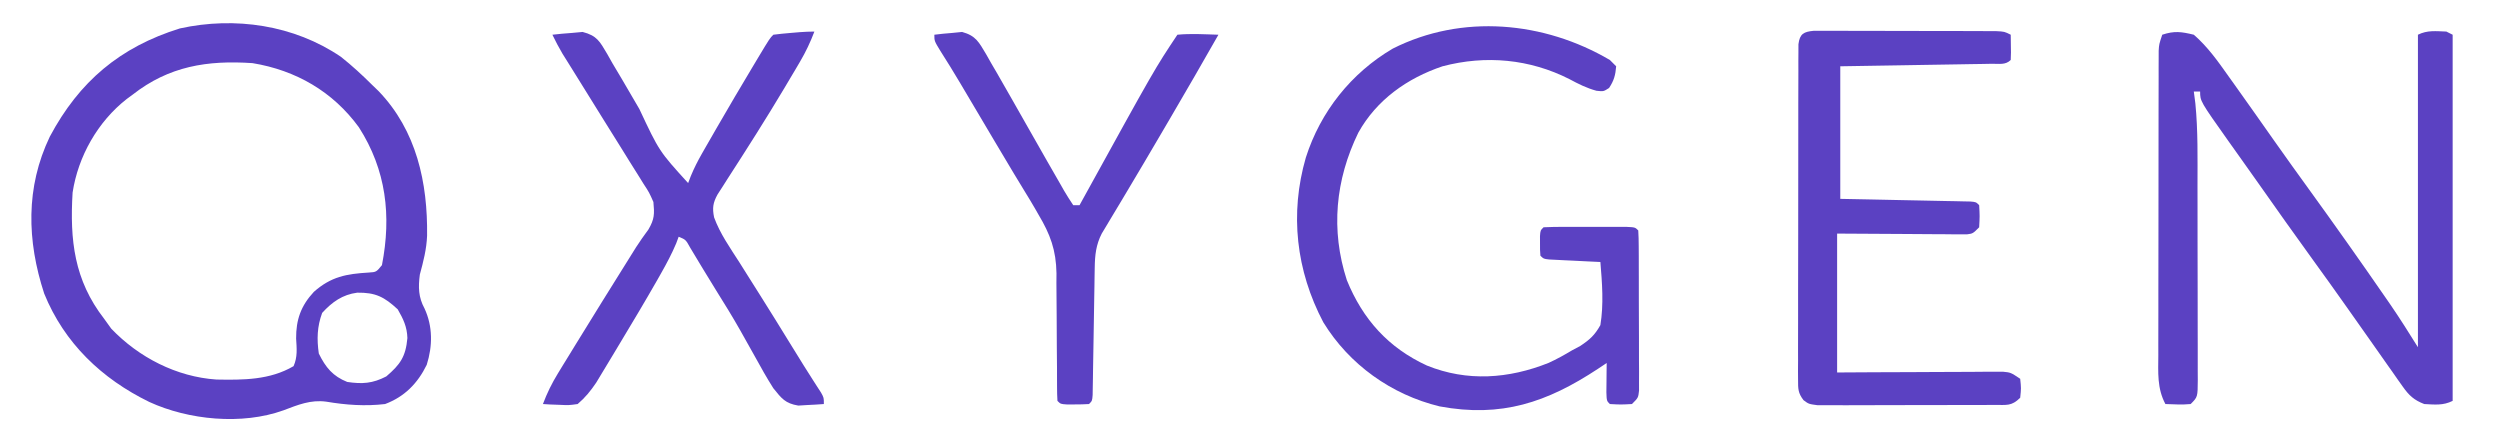<?xml version="1.0" encoding="UTF-8"?>
<svg version="1.1" xmlns="http://www.w3.org/2000/svg" width="792" height="139">
<path d="M0 0 C3.543 2.808 6.799 5.81 10 9 C10.638 9.615 11.276 10.23 11.934 10.863 C23.977 23.39 27.523 39.899 27.301 56.703 C27.124 61.011 26.12 64.844 25 69 C24.485 72.972 24.536 76.149 26.5 79.75 C29.121 85.43 29.068 91.611 27.191 97.566 C24.32 103.439 20.162 107.684 14 110 C7.704 110.742 1.605 110.303 -4.625 109.25 C-9.56 108.566 -13.627 110.261 -18.203 111.992 C-31.329 116.722 -48.254 115.072 -60.711 109.336 C-75.761 101.998 -87.632 90.687 -94 75 C-99.465 58.285 -99.935 41.387 -92.215 25.277 C-82.905 7.824 -69.984 -3.102 -51 -9 C-33.538 -12.834 -14.841 -10.08 0 0 Z M-66 12 C-66.614 12.451 -67.227 12.902 -67.859 13.367 C-77.022 20.543 -83.247 31.514 -85 43 C-85.902 58.026 -84.517 70.735 -75 83 C-73.886 84.547 -73.886 84.547 -72.75 86.125 C-64.046 95.225 -52.057 101.395 -39.434 102.238 C-30.989 102.395 -22.539 102.417 -15 98 C-13.698 95.101 -14.003 92.376 -14.188 89.25 C-14.231 83.278 -12.662 78.867 -8.574 74.465 C-3.117 69.628 1.755 68.766 8.793 68.344 C11.203 68.191 11.203 68.191 13 66 C16.043 50.355 14.361 35.844 5.688 22.312 C-2.568 10.999 -14.251 4.262 -28 2 C-42.302 1.035 -54.44 2.943 -66 12 Z M-5.938 81.125 C-7.537 85.453 -7.657 89.446 -7 94 C-4.837 98.406 -2.589 101.164 2 103 C6.769 103.715 10.058 103.488 14.375 101.25 C18.758 97.493 20.529 95.054 21.062 89.09 C20.956 85.522 19.763 83.056 18 80 C13.769 76.079 11.002 74.634 5.164 74.719 C0.515 75.323 -2.791 77.674 -5.938 81.125 Z " fill="#5B41C2" transform="translate(108,18)"/>
<path d="M0 0 C4.437 3.853 7.688 8.485 11.062 13.25 C11.629 14.042 12.196 14.834 12.779 15.65 C17.039 21.616 21.262 27.607 25.479 33.603 C29.113 38.764 32.796 43.888 36.5 49 C44.776 60.43 52.921 71.949 60.938 83.562 C61.374 84.193 61.811 84.824 62.26 85.473 C65.313 89.914 68.137 94.42 71 99 C71 66.33 71 33.66 71 0 C73.986 -1.493 76.709 -1.118 80 -1 C80.99 -0.505 80.99 -0.505 82 0 C82 38.28 82 76.56 82 116 C78.976 117.512 76.338 117.173 73 117 C69.763 115.752 68.169 114.28 66.188 111.465 C65.676 110.747 65.164 110.029 64.637 109.289 C64.097 108.513 63.556 107.737 63 106.938 C62.429 106.132 61.858 105.326 61.27 104.496 C59.505 102.003 57.752 99.502 56 97 C54.98 95.553 53.959 94.106 52.938 92.66 C51.464 90.574 49.991 88.487 48.521 86.398 C44.888 81.236 41.204 76.112 37.5 71 C31.774 63.094 26.129 55.134 20.515 47.148 C18.935 44.907 17.347 42.672 15.758 40.438 C15.223 39.684 14.688 38.931 14.137 38.155 C13.125 36.729 12.111 35.305 11.095 33.883 C2 21.055 2 21.055 2 18 C1.34 18 0.68 18 0 18 C0.162 19.239 0.323 20.478 0.49 21.754 C1.353 30.453 1.165 39.205 1.168 47.938 C1.171 49.869 1.175 51.8 1.178 53.732 C1.184 57.76 1.186 61.787 1.185 65.815 C1.185 70.985 1.199 76.154 1.216 81.324 C1.227 85.302 1.229 89.281 1.229 93.26 C1.23 95.167 1.234 97.075 1.242 98.982 C1.252 101.637 1.249 104.291 1.243 106.945 C1.249 107.736 1.254 108.527 1.26 109.341 C1.228 114.772 1.228 114.772 -1 117 C-3.688 117.27 -6.291 117.087 -9 117 C-11.668 112.01 -11.274 106.977 -11.243 101.474 C-11.245 100.415 -11.247 99.356 -11.249 98.265 C-11.252 94.768 -11.242 91.271 -11.23 87.773 C-11.229 85.344 -11.229 82.914 -11.229 80.485 C-11.228 75.396 -11.219 70.307 -11.206 65.218 C-11.189 58.686 -11.185 52.155 -11.186 45.623 C-11.185 40.608 -11.18 35.593 -11.173 30.578 C-11.17 28.169 -11.168 25.76 -11.167 23.351 C-11.165 19.989 -11.156 16.628 -11.145 13.267 C-11.146 12.267 -11.146 11.266 -11.147 10.235 C-11.142 9.321 -11.138 8.407 -11.134 7.465 C-11.132 6.671 -11.13 5.876 -11.129 5.057 C-11 3 -11 3 -10 0 C-6.154 -1.282 -3.933 -0.949 0 0 Z " fill="#5B41C2" transform="translate(695,11)"/>
<path d="M0 0 C0.99 0.99 0.99 0.99 2 2 C1.786 4.779 1.299 6.552 -0.25 8.875 C-2 10 -2 10 -4.246 9.754 C-7.386 8.894 -9.945 7.6 -12.812 6.062 C-25.358 -0.309 -39.302 -1.61 -53 2 C-64.199 5.763 -73.916 12.65 -79.695 23.051 C-86.957 37.978 -88.474 53.862 -83.324 69.746 C-78.256 82.2 -70.129 91.204 -57.938 96.812 C-45.18 101.97 -32.053 101.003 -19.41 95.969 C-16.826 94.79 -14.436 93.46 -12 92 C-11.134 91.539 -10.268 91.077 -9.375 90.602 C-6.338 88.58 -4.805 87.204 -3 84 C-1.913 77.404 -2.446 70.631 -3 64 C-4.288 63.939 -5.576 63.879 -6.902 63.816 C-8.581 63.732 -10.259 63.647 -11.938 63.562 C-12.788 63.523 -13.638 63.484 -14.514 63.443 C-15.323 63.401 -16.131 63.36 -16.965 63.316 C-17.714 63.28 -18.463 63.243 -19.234 63.205 C-21 63 -21 63 -22 62 C-22.133 60.188 -22.133 60.188 -22.125 58 C-22.129 56.917 -22.129 56.917 -22.133 55.812 C-22 54 -22 54 -21 53 C-18.866 52.9 -16.73 52.869 -14.594 52.867 C-13.293 52.866 -11.992 52.865 -10.652 52.863 C-9.631 52.866 -9.631 52.866 -8.589 52.87 C-6.509 52.875 -4.428 52.87 -2.348 52.863 C-0.397 52.865 -0.397 52.865 1.594 52.867 C2.797 52.868 4 52.869 5.24 52.871 C8 53 8 53 9 54 C9.104 55.646 9.139 57.297 9.145 58.947 C9.152 60.002 9.158 61.056 9.165 62.143 C9.166 63.291 9.167 64.438 9.168 65.621 C9.173 67.376 9.173 67.376 9.178 69.167 C9.183 71.648 9.185 74.129 9.185 76.61 C9.187 80.418 9.206 84.225 9.225 88.033 C9.228 90.437 9.23 92.842 9.23 95.246 C9.238 96.392 9.245 97.538 9.252 98.718 C9.249 99.776 9.246 100.834 9.243 101.924 C9.244 102.858 9.246 103.792 9.247 104.754 C9 107 9 107 7 109 C3.438 109.188 3.438 109.188 0 109 C-1 108 -1 108 -1.098 105.277 C-1.086 104.175 -1.074 103.073 -1.062 101.938 C-1.053 100.833 -1.044 99.728 -1.035 98.59 C-1.024 97.735 -1.012 96.881 -1 96 C-1.906 96.603 -2.812 97.207 -3.746 97.828 C-19.926 108.495 -34.35 113.38 -53.926 109.746 C-69.183 106.043 -82.566 96.516 -90.785 83.082 C-99.4 66.721 -101.457 48.707 -96.312 30.922 C-91.676 16.372 -81.937 4.131 -68.773 -3.602 C-46.83 -14.666 -20.872 -12.257 0 0 Z " fill="#5B41C2" transform="translate(510,19)"/>
<path d="M0 0 C1.109 0.001 2.217 0.003 3.36 0.004 C4.614 0.001 5.869 -0.002 7.162 -0.005 C8.537 0.002 9.912 0.009 11.287 0.017 C12.692 0.018 14.097 0.018 15.502 0.018 C18.448 0.02 21.393 0.028 24.339 0.041 C28.119 0.058 31.898 0.062 35.678 0.061 C38.579 0.062 41.481 0.067 44.382 0.074 C45.776 0.078 47.17 0.08 48.564 0.08 C50.51 0.083 52.456 0.092 54.403 0.102 C56.066 0.108 56.066 0.108 57.762 0.114 C60.381 0.247 60.381 0.247 62.381 1.247 C62.479 7.4 62.479 7.4 62.381 9.247 C60.715 10.913 58.694 10.415 56.402 10.453 C55.341 10.473 54.28 10.492 53.187 10.513 C52.033 10.53 50.879 10.546 49.69 10.564 C47.927 10.595 47.927 10.595 46.129 10.627 C42.359 10.692 38.589 10.751 34.819 10.81 C32.27 10.853 29.721 10.897 27.172 10.941 C20.909 11.049 14.645 11.148 8.381 11.247 C8.381 25.107 8.381 38.967 8.381 53.247 C13.02 53.338 13.02 53.338 17.752 53.431 C20.734 53.493 23.716 53.556 26.698 53.62 C28.777 53.663 30.855 53.705 32.934 53.745 C35.915 53.802 38.896 53.866 41.877 53.931 C42.813 53.948 43.748 53.964 44.712 53.981 C45.573 54.001 46.434 54.021 47.32 54.042 C48.082 54.057 48.844 54.073 49.629 54.089 C51.381 54.247 51.381 54.247 52.381 55.247 C52.569 58.685 52.569 58.685 52.381 62.247 C50.381 64.247 50.381 64.247 48.508 64.488 C47.749 64.483 46.989 64.479 46.207 64.474 C45.334 64.474 44.461 64.474 43.562 64.474 C42.644 64.463 41.726 64.453 40.78 64.443 C39.515 64.44 39.515 64.44 38.224 64.436 C35.068 64.426 31.912 64.398 28.756 64.372 C18.176 64.31 18.176 64.31 7.381 64.247 C7.381 78.767 7.381 93.287 7.381 108.247 C13.284 108.212 13.284 108.212 19.307 108.177 C23.11 108.161 26.912 108.149 30.715 108.137 C33.362 108.127 36.009 108.114 38.656 108.096 C42.457 108.072 46.257 108.061 50.057 108.052 C51.245 108.042 52.432 108.031 53.656 108.021 C55.307 108.02 55.307 108.02 56.992 108.02 C58.447 108.014 58.447 108.014 59.932 108.007 C62.381 108.247 62.381 108.247 65.381 110.247 C65.694 113.247 65.694 113.247 65.381 116.247 C62.636 118.993 61.079 118.506 57.235 118.522 C55.943 118.531 54.652 118.541 53.321 118.551 C51.905 118.551 50.489 118.55 49.073 118.548 C47.625 118.552 46.178 118.556 44.731 118.561 C41.695 118.568 38.66 118.568 35.624 118.563 C31.732 118.557 27.841 118.574 23.949 118.597 C20.959 118.612 17.97 118.613 14.98 118.61 C13.545 118.61 12.11 118.616 10.675 118.626 C8.669 118.638 6.663 118.629 4.657 118.62 C3.515 118.62 2.373 118.621 1.196 118.621 C-1.619 118.247 -1.619 118.247 -3.271 117.014 C-5.007 114.738 -4.994 113.455 -4.993 110.61 C-5 109.658 -5.007 108.706 -5.014 107.725 C-5.007 106.682 -4.999 105.64 -4.991 104.565 C-4.995 103.466 -4.998 102.367 -5.002 101.234 C-5.01 97.591 -4.997 93.949 -4.982 90.306 C-4.982 87.781 -4.982 85.257 -4.984 82.733 C-4.983 77.439 -4.973 72.146 -4.955 66.852 C-4.934 60.728 -4.93 54.604 -4.937 48.48 C-4.942 42.592 -4.936 36.704 -4.925 30.817 C-4.921 28.309 -4.92 25.802 -4.922 23.294 C-4.922 19.796 -4.91 16.298 -4.893 12.8 C-4.896 11.755 -4.898 10.71 -4.901 9.634 C-4.894 8.685 -4.887 7.735 -4.879 6.757 C-4.876 5.516 -4.876 5.516 -4.873 4.25 C-4.454 0.949 -3.193 0.301 0 0 Z " fill="#5B41C2" transform="translate(574.619,9.753)"/>
<path d="M0 0 C-1.275 3.363 -2.722 6.43 -4.547 9.527 C-5.056 10.392 -5.564 11.256 -6.088 12.147 C-6.637 13.068 -7.185 13.989 -7.75 14.938 C-8.318 15.895 -8.885 16.853 -9.47 17.84 C-15.3 27.612 -21.406 37.205 -27.581 46.762 C-28.049 47.501 -28.517 48.239 -29 49 C-29.552 49.855 -30.104 50.711 -30.672 51.592 C-32.136 54.247 -32.375 55.892 -31.775 58.866 C-29.906 64.01 -26.686 68.54 -23.75 73.125 C-23.024 74.277 -22.3 75.43 -21.577 76.583 C-20.106 78.926 -18.63 81.265 -17.148 83.602 C-13.993 88.583 -10.906 93.606 -7.812 98.625 C-6.799 100.263 -5.785 101.901 -4.77 103.539 C-4.309 104.284 -3.848 105.03 -3.374 105.798 C-2.436 107.301 -1.487 108.798 -0.529 110.288 C-0.069 111.005 0.39 111.722 0.863 112.461 C1.275 113.096 1.687 113.73 2.111 114.384 C3 116 3 116 3 118 C1.273 118.136 -0.457 118.232 -2.188 118.312 C-3.15 118.371 -4.113 118.429 -5.105 118.488 C-9.24 117.791 -10.374 116.262 -13 113 C-15.08 109.742 -16.952 106.387 -18.812 103 C-19.875 101.103 -20.938 99.207 -22.004 97.312 C-22.517 96.397 -23.03 95.482 -23.559 94.539 C-25.968 90.294 -28.528 86.153 -31.117 82.016 C-32.496 79.807 -33.854 77.591 -35.195 75.359 C-35.56 74.756 -35.924 74.153 -36.3 73.531 C-37.314 71.85 -38.325 70.167 -39.336 68.484 C-40.762 65.913 -40.762 65.913 -43 65 C-43.385 66.034 -43.385 66.034 -43.777 67.09 C-45.16 70.381 -46.807 73.461 -48.562 76.562 C-48.935 77.222 -49.308 77.882 -49.692 78.562 C-53.586 85.38 -57.613 92.12 -61.665 98.844 C-62.427 100.11 -63.187 101.376 -63.945 102.643 C-65.026 104.448 -66.116 106.248 -67.207 108.047 C-67.841 109.097 -68.475 110.147 -69.128 111.229 C-70.903 113.856 -72.591 115.946 -75 118 C-77.797 118.391 -77.797 118.391 -80.75 118.25 C-81.735 118.214 -82.72 118.178 -83.734 118.141 C-84.482 118.094 -85.23 118.048 -86 118 C-84.702 114.546 -83.196 111.469 -81.27 108.324 C-80.721 107.425 -80.172 106.526 -79.607 105.599 C-79.015 104.638 -78.423 103.678 -77.812 102.688 C-76.893 101.187 -76.893 101.187 -75.956 99.656 C-70.079 90.084 -64.142 80.547 -58.18 71.027 C-57.629 70.144 -57.078 69.261 -56.511 68.351 C-55.259 66.403 -53.945 64.552 -52.57 62.691 C-50.647 59.395 -50.644 57.779 -51 54 C-52.323 50.992 -52.323 50.992 -54.262 48.027 C-54.775 47.192 -54.775 47.192 -55.299 46.34 C-56.416 44.531 -57.552 42.735 -58.688 40.938 C-59.463 39.689 -60.237 38.44 -61.01 37.189 C-62.956 34.047 -64.917 30.915 -66.882 27.784 C-69.185 24.108 -71.465 20.418 -73.747 16.729 C-74.849 14.95 -75.954 13.173 -77.063 11.398 C-77.557 10.607 -78.05 9.815 -78.559 9 C-78.985 8.319 -79.411 7.639 -79.849 6.938 C-81 4.999 -82.018 3.028 -83 1 C-80.964 0.755 -78.92 0.582 -76.875 0.438 C-75.738 0.333 -74.601 0.229 -73.43 0.121 C-68.853 1.294 -67.979 3.156 -65.63 7.105 C-65.092 8.061 -64.554 9.016 -64 10 C-62.987 11.703 -61.973 13.406 -60.958 15.109 C-59.096 18.247 -57.269 21.406 -55.438 24.562 C-49.165 37.921 -49.165 37.921 -40 48 C-39.579 46.898 -39.579 46.898 -39.15 45.774 C-38.107 43.258 -36.953 40.981 -35.602 38.621 C-35.128 37.791 -34.654 36.961 -34.165 36.106 C-33.403 34.785 -33.403 34.785 -32.625 33.438 C-32.101 32.525 -31.576 31.612 -31.036 30.671 C-27.187 23.995 -23.272 17.361 -19.312 10.75 C-18.796 9.887 -18.279 9.024 -17.747 8.135 C-14.129 2.129 -14.129 2.129 -13 1 C-11.193 0.765 -9.379 0.586 -7.562 0.438 C-6.574 0.354 -5.585 0.27 -4.566 0.184 C-3.047 0.075 -1.523 0 0 0 Z " fill="#5B41C2" transform="translate(258,10)"/>
<path d="M0 0 C1.868 -0.245 3.746 -0.419 5.625 -0.562 C6.669 -0.667 7.713 -0.771 8.789 -0.879 C13.175 0.321 14.124 2.376 16.406 6.176 C16.932 7.108 17.458 8.04 18 9 C18.597 10.02 19.194 11.04 19.809 12.092 C21.466 14.944 23.1 17.806 24.721 20.678 C26.12 23.155 27.528 25.626 28.935 28.097 C29.978 29.928 31.02 31.76 32.062 33.592 C32.701 34.717 33.341 35.841 34 37 C34.832 38.463 34.832 38.463 35.681 39.955 C37.071 42.391 38.471 44.822 39.875 47.25 C40.273 47.952 40.671 48.654 41.081 49.377 C41.997 50.952 42.99 52.483 44 54 C44.66 54 45.32 54 46 54 C46.381 53.308 46.762 52.616 47.155 51.902 C69.864 10.703 69.864 10.703 77 0 C81.336 -0.418 85.65 -0.128 90 0 C85.014 8.766 79.979 17.5 74.872 26.196 C73.78 28.055 72.691 29.914 71.602 31.773 C68.104 37.739 64.593 43.694 61.043 49.629 C60.442 50.636 59.841 51.644 59.221 52.682 C58.101 54.557 56.976 56.429 55.847 58.299 C55.351 59.13 54.855 59.96 54.344 60.816 C53.697 61.891 53.697 61.891 53.037 62.987 C51.215 66.525 50.871 69.807 50.811 73.753 C50.785 75.159 50.785 75.159 50.76 76.593 C50.746 77.598 50.733 78.602 50.719 79.637 C50.7 80.672 50.682 81.707 50.663 82.774 C50.584 87.204 50.516 91.634 50.448 96.064 C50.396 99.296 50.339 102.529 50.281 105.762 C50.268 106.772 50.254 107.782 50.24 108.823 C50.215 110.215 50.215 110.215 50.189 111.635 C50.171 112.866 50.171 112.866 50.151 114.122 C50 116 50 116 49 117 C47.503 117.098 46.001 117.13 44.5 117.125 C43.685 117.128 42.871 117.13 42.031 117.133 C40 117 40 117 39 116 C38.904 114.518 38.875 113.032 38.874 111.547 C38.868 110.124 38.868 110.124 38.862 108.672 C38.861 107.637 38.86 106.602 38.859 105.535 C38.841 103.351 38.821 101.167 38.801 98.982 C38.772 95.533 38.75 92.084 38.75 88.635 C38.746 85.309 38.711 81.985 38.672 78.66 C38.679 77.643 38.686 76.626 38.693 75.578 C38.57 68.258 36.738 63.25 33 57 C32.638 56.366 32.276 55.732 31.903 55.079 C30.895 53.336 29.853 51.618 28.797 49.902 C28.011 48.608 27.225 47.314 26.439 46.019 C26.038 45.36 25.637 44.7 25.224 44.021 C23.173 40.634 21.157 37.225 19.141 33.816 C18.327 32.443 17.513 31.07 16.699 29.697 C15.466 27.616 14.233 25.534 13 23.451 C11.777 21.385 10.553 19.319 9.328 17.254 C8.944 16.606 8.56 15.958 8.165 15.29 C6.137 11.875 4.064 8.496 1.922 5.152 C0 2 0 2 0 0 Z " fill="#5B41C2" transform="translate(296,11)"/>
</svg>
